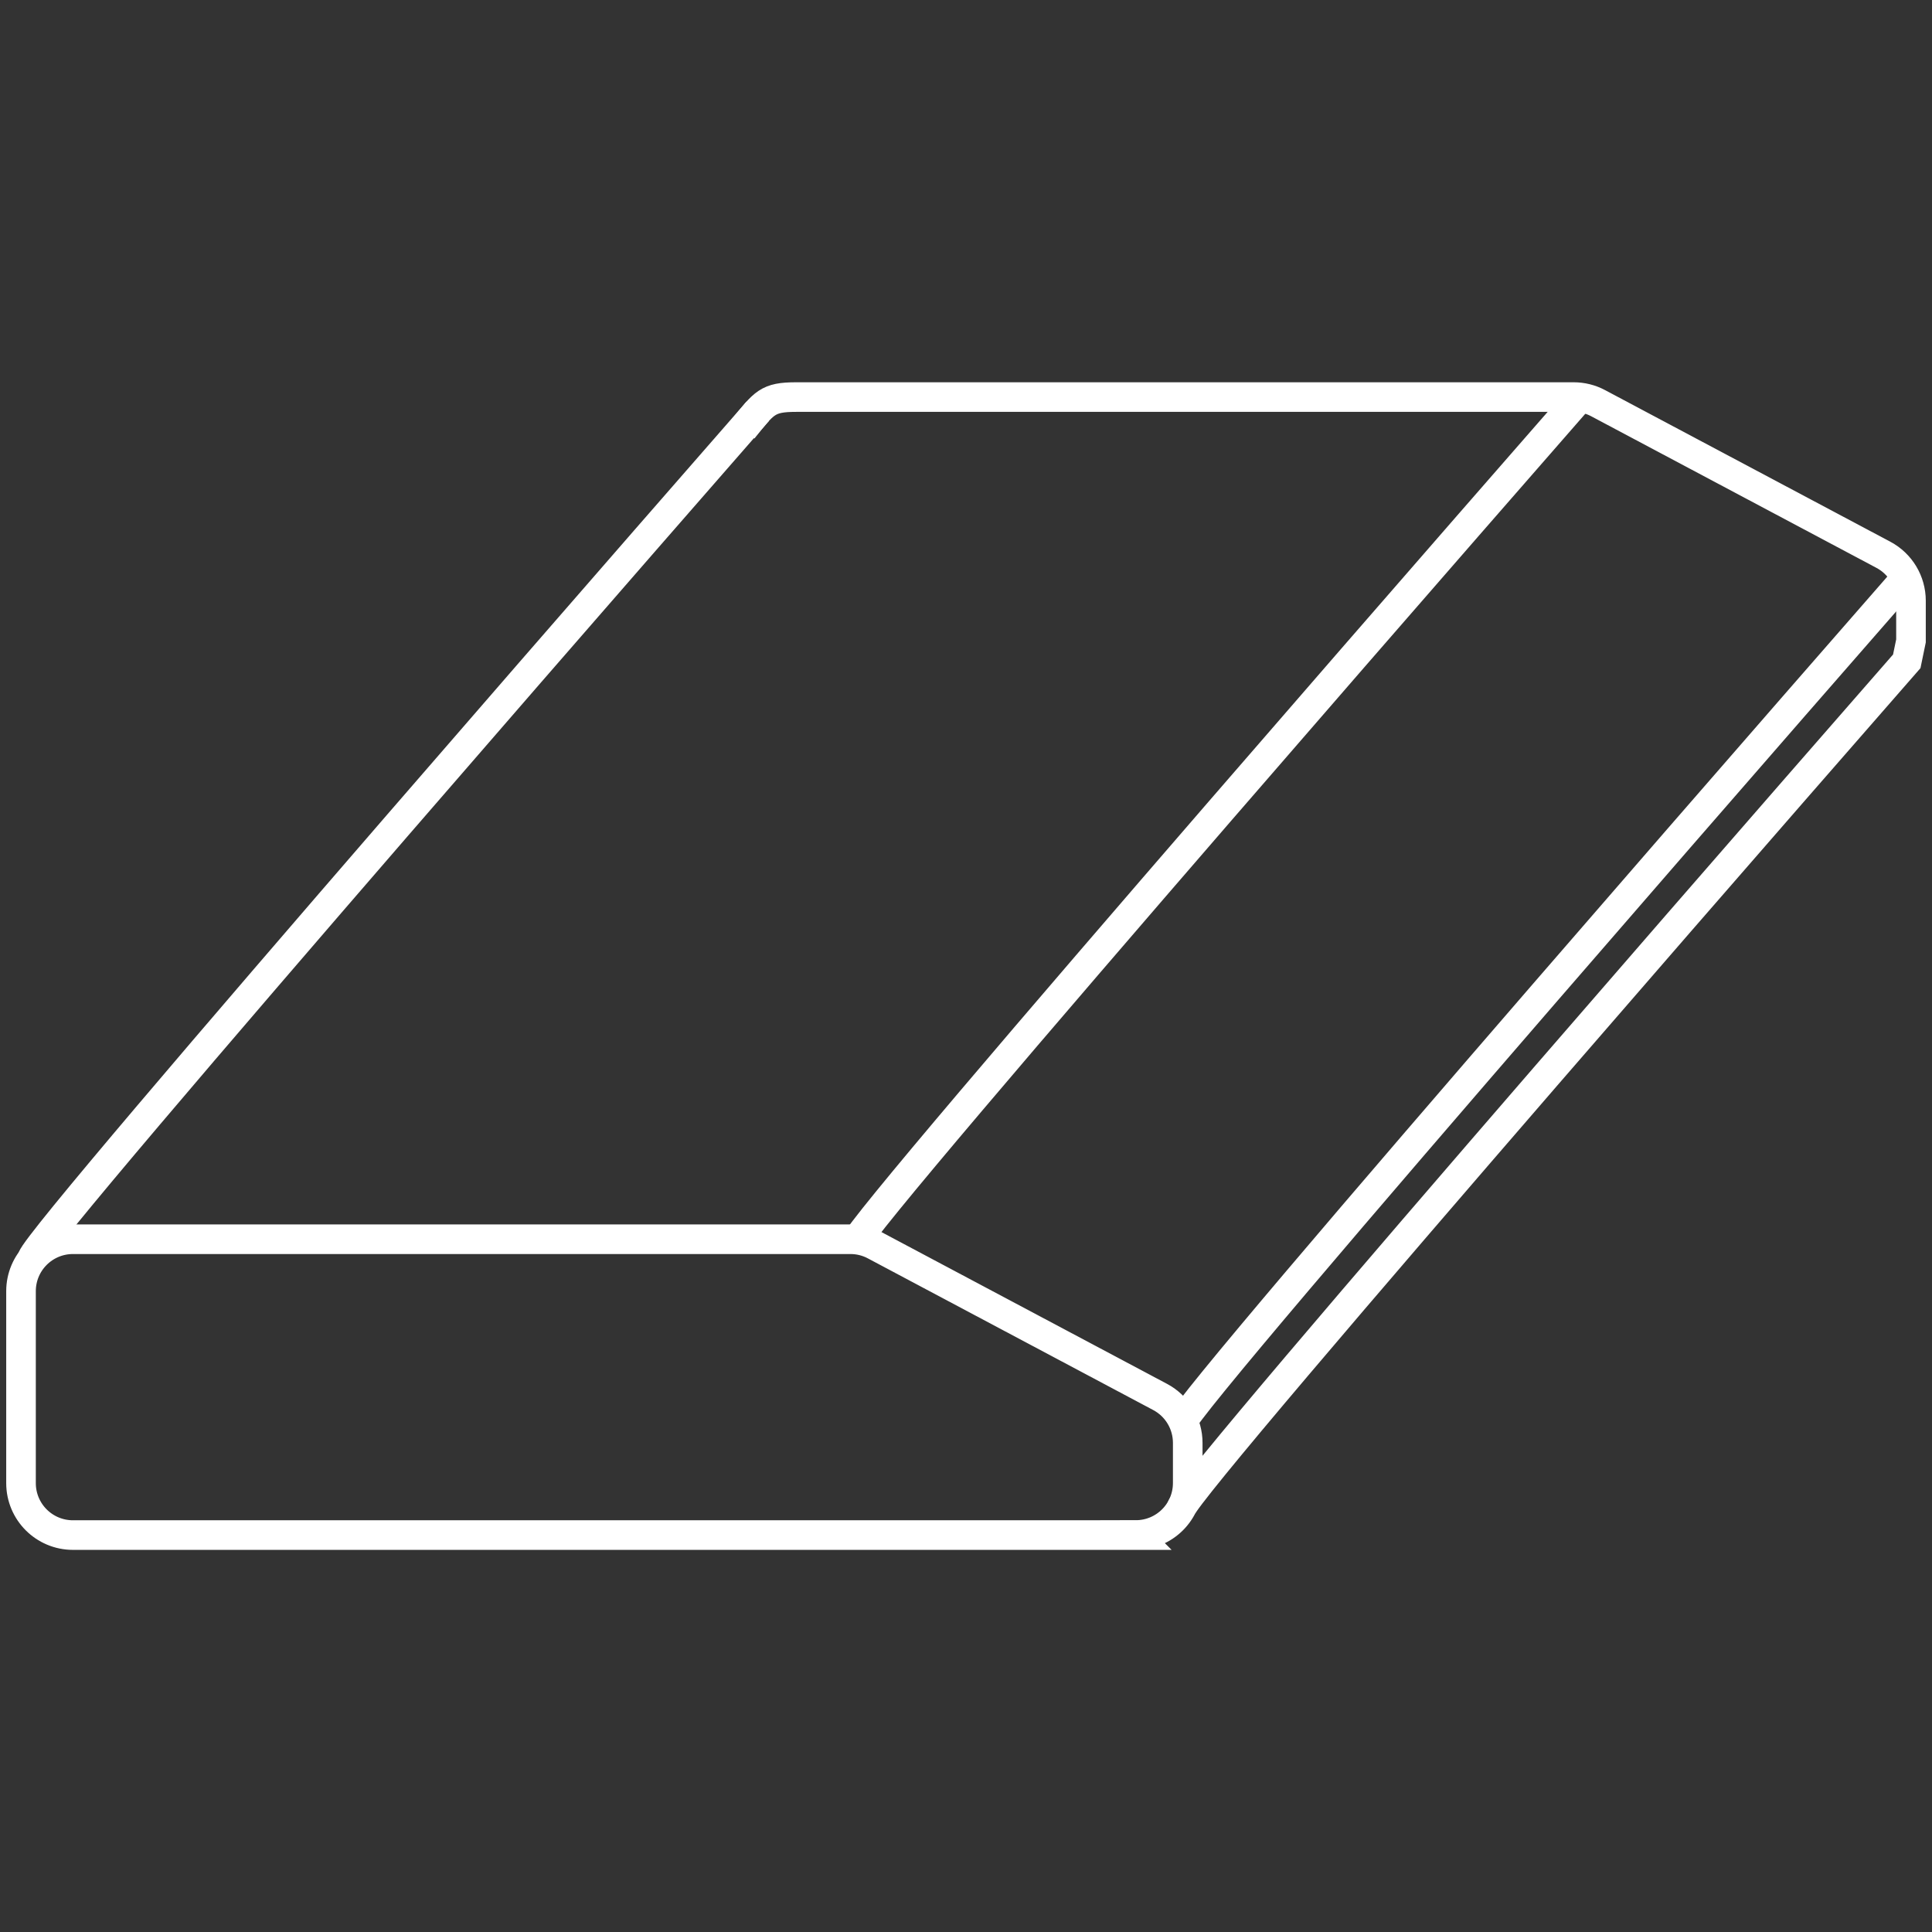 <?xml version="1.0" encoding="UTF-8"?>
<svg id="Layer_2" data-name="Layer 2" xmlns="http://www.w3.org/2000/svg" viewBox="0 0 261.09 261.09">
  <rect x="0" y="0" width="261.09" height="261.09" fill="#333333" stroke="none"/>
  <defs>
    <style>
      .cls-1 {
        fill: none;
        stroke: #fff;
        stroke-miterlimit: 10;
        stroke-width: 4px;
      }
    </style>
  </defs>
  <path class="cls-1" d="M153.5,207.45H9.86c-3.88,0-7.02-3.14-7.02-7.02v-25.94c0-3.88,3.14-7.02,7.02-7.02h105.07c1.15,0,2.28.28,3.29.82l38.57,20.5c2.29,1.22,3.72,3.6,3.72,6.2v5.43c0,3.88-3.14,7.02-7.02,7.02Z"/>
  <path class="cls-1" d="M159.63,203.85c.89-3.42,98.05-114.48,98.05-114.48l.57-2.76v-5.43c0-2.59-1.43-4.98-3.72-6.2l-38.57-20.5c-1.01-.54-2.15-.82-3.29-.82h-105.07c-3.88,0-4.32.74-7.21,4.35"/>
  <path class="cls-1" d="M159.63,192.43c.89-3.42,98.05-114.48,98.05-114.48"/>
  <path class="cls-1" d="M4.36,170.05c.89-3.42,98.05-114.48,98.05-114.48"/>
  <path class="cls-1" d="M115.51,168.13c.89-3.42,98.05-114.48,98.05-114.48"/>
</svg>